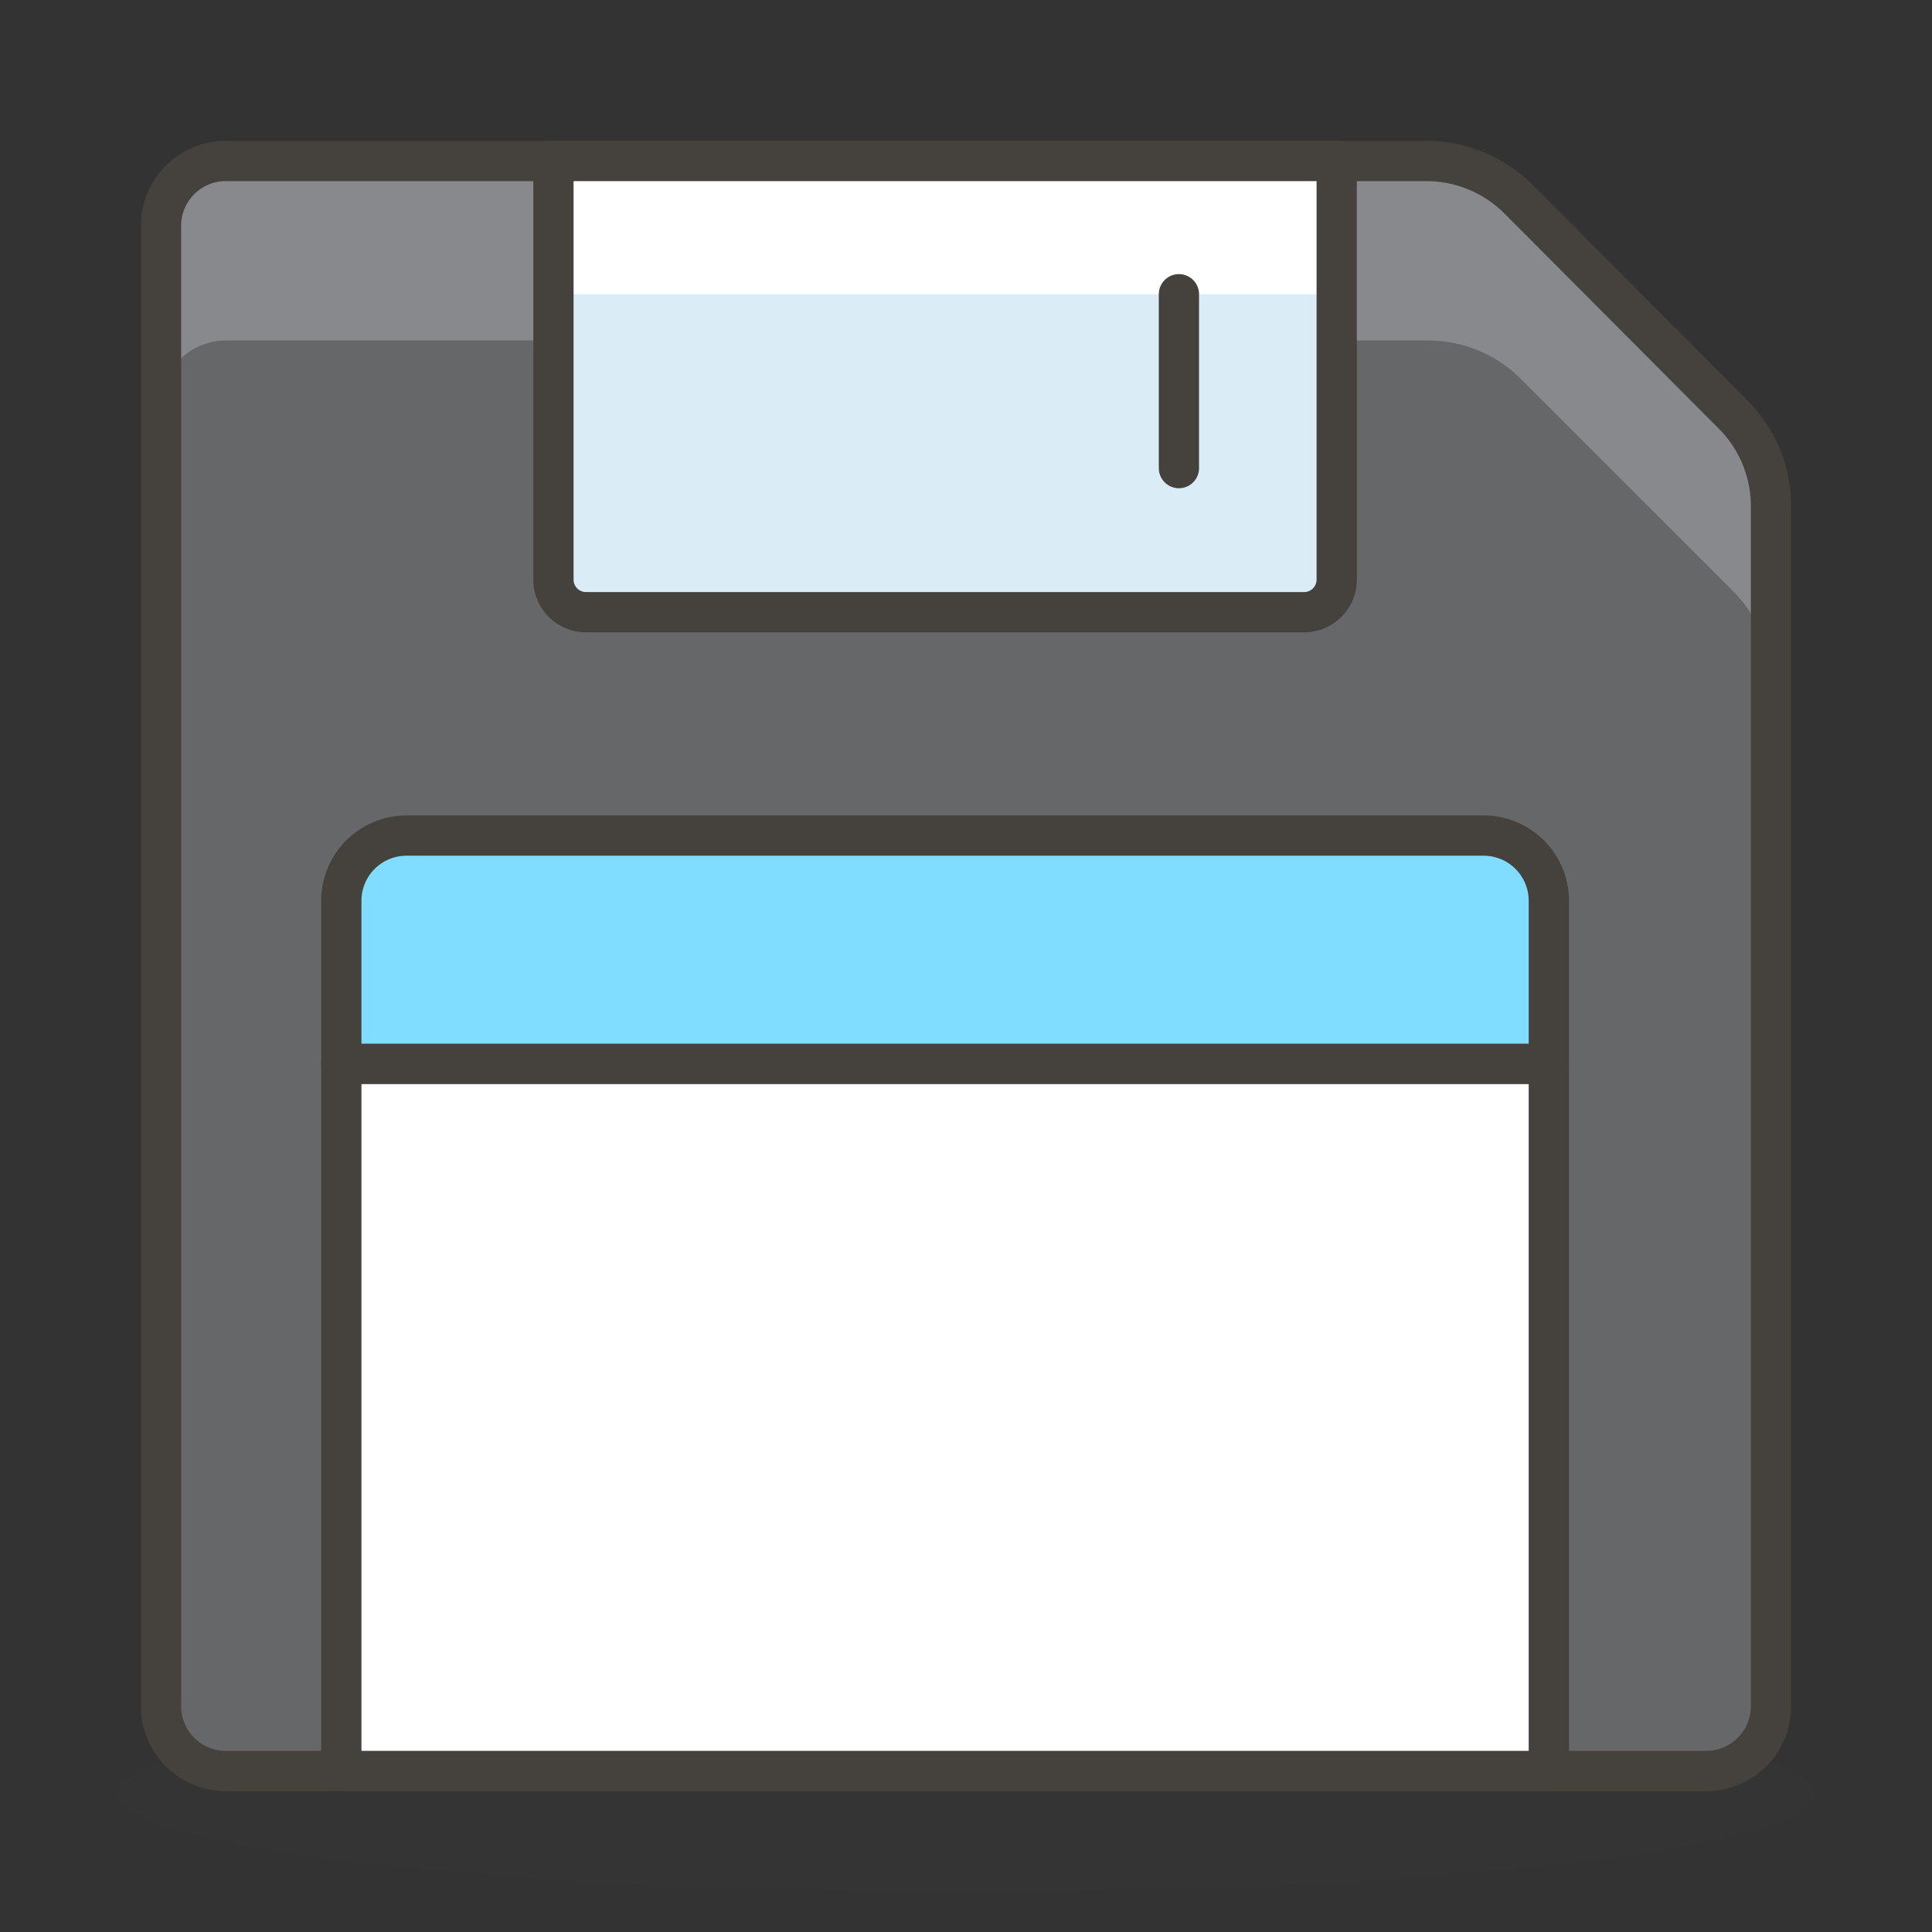 <svg id="Icons" xmlns="http://www.w3.org/2000/svg" viewBox="0 0 48 48"><rect x="0" y="0" width="48" height="48" fill="#333333" stroke="none"/><defs><style>.cls-1{fill:#45413c;opacity:0.15;}.cls-2{fill:#656769;}.cls-3{fill:#87898c;}.cls-4{fill:none;}.cls-4,.cls-7,.cls-8{stroke:#45413c;stroke-linecap:round;stroke-linejoin:round;}.cls-5{fill:#daedf7;}.cls-6,.cls-7{fill:#fff;}.cls-8{fill:#80ddff;}</style></defs><title>703-floppy-disk</title><ellipse id="_Ellipse_" data-name="&lt;Ellipse&gt;" class="cls-1" cx="24" cy="44.57" rx="21.08" ry="2.43"/><path id="_Path_" data-name="&lt;Path&gt;" class="cls-2" d="M4,5.62V42.38A1.61,1.61,0,0,0,5.64,44H42.4A1.61,1.61,0,0,0,44,42.38V12.53a3.23,3.23,0,0,0-1-2.29L37.78,5a3.25,3.25,0,0,0-2.3-1H5.64A1.61,1.61,0,0,0,4,5.62Z"/><path id="_Path_2" data-name="&lt;Path&gt;" class="cls-3" d="M43.07,10.24,37.78,5a3.25,3.25,0,0,0-2.3-1H5.64A1.61,1.61,0,0,0,4,5.62v4.46A1.61,1.61,0,0,1,5.64,8.46H35.48a3.25,3.25,0,0,1,2.3.95l5.29,5.29A3.23,3.23,0,0,1,44,17V12.53A3.23,3.23,0,0,0,43.07,10.24Z"/><path id="_Path_3" data-name="&lt;Path&gt;" class="cls-4" d="M4,5.62V42.38A1.61,1.61,0,0,0,5.64,44H42.4A1.61,1.61,0,0,0,44,42.38V12.53a3.23,3.23,0,0,0-1-2.29L37.78,5a3.25,3.25,0,0,0-2.3-1H5.64A1.61,1.61,0,0,0,4,5.62Z"/><path id="_Rectangle_" data-name="&lt;Rectangle&gt;" class="cls-5" d="M13.75,4H33.21a0,0,0,0,1,0,0V14.4a.81.81,0,0,1-.81.81H14.56a.81.81,0,0,1-.81-.81V4A0,0,0,0,1,13.75,4Z"/><rect id="_Path_4" data-name="&lt;Path&gt;" class="cls-6" x="13.75" y="4" width="19.46" height="3.31"/><path id="_Rectangle_2" data-name="&lt;Rectangle&gt;" class="cls-4" d="M13.75,4H33.21a0,0,0,0,1,0,0V14.4a.81.81,0,0,1-.81.81H14.56a.81.81,0,0,1-.81-.81V4A0,0,0,0,1,13.75,4Z"/><rect id="_Rectangle_3" data-name="&lt;Rectangle&gt;" class="cls-7" x="8.48" y="26.43" width="30" height="17.57"/><line id="_Path_5" data-name="&lt;Path&gt;" class="cls-4" x1="29.29" y1="7.31" x2="29.29" y2="11.63"/><path id="_Rectangle_4" data-name="&lt;Rectangle&gt;" class="cls-8" d="M10.1,20.76H36.86a1.62,1.62,0,0,1,1.62,1.62v4.05a0,0,0,0,1,0,0h-30a0,0,0,0,1,0,0V22.38A1.62,1.62,0,0,1,10.1,20.76Z"/></svg>